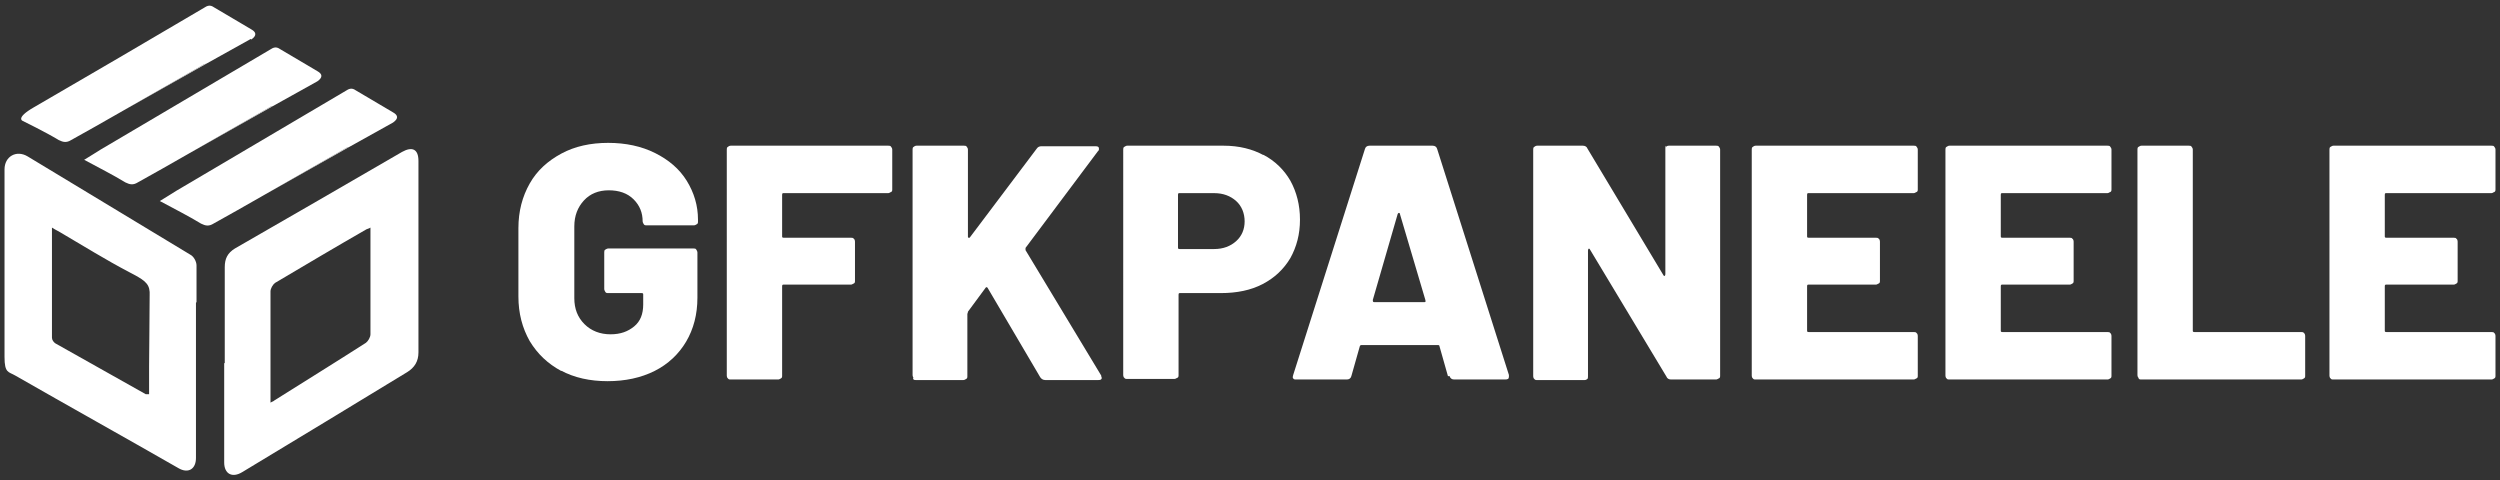 <?xml version="1.0" encoding="UTF-8"?>
<svg id="Vrstva_1" xmlns="http://www.w3.org/2000/svg" version="1.1" viewBox="0 0 442.7 85">
  <rect x="0" y="0" width="442.7" height="85" fill="#333333" stroke="none"/>
  <!-- Generator: Adobe Illustrator 29.1.0, SVG Export Plug-In . SVG Version: 2.1.0 Build 142)  -->
  <defs>
    <style>
      .st0 {
        fill: #fff;
      }
    </style>
  </defs>
  <g id="Vrstva_11" data-name="Vrstva_1">
    <g>
      <g>
        <path class="st0" d="M99.4,65.7c-2.4-1.3-4.2-3-5.6-5.3-1.3-2.3-2-4.9-2-7.9v-12.1c0-3,.7-5.6,2-7.9,1.3-2.3,3.2-4,5.6-5.3s5.2-1.9,8.3-1.9,5.9.6,8.3,1.8c2.4,1.2,4.3,2.8,5.6,4.9,1.3,2.1,2,4.4,2,6.9v.3c0,.2,0,.4-.2.5s-.3.2-.5.2h-8.4c-.2,0-.4,0-.5-.2,0,0-.2-.3-.2-.5,0-1.5-.5-2.8-1.6-3.9-1.1-1.1-2.6-1.6-4.4-1.6s-3.3.6-4.4,1.8-1.7,2.7-1.7,4.6v12.7c0,1.9.6,3.4,1.8,4.6,1.2,1.2,2.8,1.8,4.6,1.8s3.1-.5,4.2-1.4,1.6-2.2,1.6-3.9v-1.7c0-.2,0-.3-.3-.3h-5.9c-.2,0-.4,0-.5-.2,0,0-.2-.3-.2-.5v-6.5c0-.2,0-.4.2-.5,0,0,.3-.2.5-.2h15.1c.2,0,.4,0,.5.2,0,0,.2.3.2.5v8c0,3-.7,5.6-2,7.8s-3.2,4-5.6,5.2-5.2,1.8-8.3,1.8-5.9-.6-8.3-1.9h.1Z"/>
        <path class="st0" d="M157.8,34c-.1,0-.3.2-.5.2h-18.5c-.2,0-.3,0-.3.3v7.3c0,.2,0,.3.3.3h11.9c.2,0,.4,0,.5.2.1,0,.2.3.2.5v6.9c0,.2,0,.4-.2.5-.1,0-.3.2-.5.2h-11.9c-.2,0-.3,0-.3.3v15.8c0,.2,0,.4-.2.5s-.3.2-.5.2h-8.4c-.2,0-.4,0-.5-.2-.1,0-.2-.3-.2-.5V26.5c0-.2,0-.4.2-.5.1-.1.3-.2.5-.2h27.9c.2,0,.4,0,.5.2.1.1.2.3.2.5v7c0,.2,0,.4-.2.5Z"/>
        <path class="st0" d="M161.8,66.9c-.1,0-.2-.3-.2-.5V26.5c0-.2,0-.4.2-.5.1-.1.3-.2.5-.2h8.4c.2,0,.4,0,.5.2.1.1.2.3.2.5v15.4c0,0,0,.2.1.2h.2l11.9-15.8c.2-.3.5-.4.8-.4h9.6c.4,0,.6.1.6.4s0,.3-.2.5l-12.8,17.1v.4l13.4,22.2c0,.2.1.4.1.4,0,.3-.2.4-.6.4h-9.4c-.4,0-.7-.2-.9-.5l-9.3-15.8c-.1-.2-.3-.2-.4,0l-3.1,4.2c0,.2-.1.3-.1.4v11c0,.2,0,.4-.2.5s-.3.2-.5.2h-8.4c-.2,0-.4,0-.5-.2v-.2Z"/>
        <path class="st0" d="M223.7,27.4c2.1,1.1,3.7,2.7,4.8,4.6,1.1,2,1.7,4.3,1.7,6.9s-.6,4.8-1.7,6.8c-1.2,2-2.8,3.5-4.9,4.6-2.1,1.1-4.6,1.6-7.4,1.6h-7.2c-.2,0-.3,0-.3.3v14.2c0,.2,0,.4-.2.5-.1,0-.3.2-.5.2h-8.4c-.2,0-.4,0-.5-.2-.1,0-.2-.3-.2-.5V26.5c0-.2,0-.4.2-.5s.3-.2.5-.2h17.1c2.7,0,5.1.6,7.1,1.7h-.1ZM218.9,42.7c1-.9,1.5-2.1,1.5-3.5s-.5-2.7-1.5-3.6c-1-.9-2.3-1.4-3.9-1.4h-6.1c-.2,0-.3,0-.3.3v9.3c0,.2,0,.3.3.3h6.1c1.6,0,2.9-.5,3.9-1.4Z"/>
        <path class="st0" d="M256.4,66.6l-1.5-5.3c0-.2-.2-.2-.3-.2h-13.5c-.1,0-.2,0-.3.2l-1.5,5.3c-.1.4-.4.6-.8.6h-9c-.2,0-.4,0-.5-.2-.1,0-.1-.3,0-.6l12.7-40c.1-.4.4-.6.8-.6h11.2c.4,0,.7.2.8.6l12.7,40v.3c0,.4-.2.5-.7.5h-9c-.4,0-.7-.2-.8-.6h-.3ZM243.4,53.5h8.8c.2,0,.3,0,.2-.4l-4.5-15.2q0-.2-.2-.2s-.1,0-.2.2l-4.4,15.2c0,.2,0,.4.2.4h0Z"/>
        <path class="st0" d="M295,26c.1-.1.3-.2.5-.2h8.4c.2,0,.4,0,.5.2.1.1.2.3.2.5v40c0,.2,0,.4-.2.5-.1,0-.3.2-.5.2h-8c-.4,0-.7-.2-.8-.5l-13.6-22.6c0,0-.2-.2-.2,0,0,0-.1,0-.1.3v22.2c0,.2,0,.4-.1.5s-.3.2-.5.2h-8.4c-.2,0-.4,0-.5-.2-.1,0-.2-.3-.2-.5V26.5c0-.2,0-.4.2-.5.1-.1.3-.2.5-.2h8.1c.4,0,.7.2.8.5l13.5,22.5c0,0,.2.2.2,0,0,0,.1,0,.1-.3v-22.2c0-.2,0-.4.1-.5h0Z"/>
        <path class="st0" d="M339.4,34c-.1,0-.3.2-.5.2h-18.6c-.2,0-.3,0-.3.3v7.3c0,.2,0,.3.3.3h11.9c.2,0,.4,0,.5.2.1,0,.2.3.2.5v6.9c0,.2,0,.4-.2.5-.1,0-.3.2-.5.2h-11.9c-.2,0-.3,0-.3.3v7.8c0,.2,0,.3.3.3h18.6c.2,0,.4,0,.5.2.1,0,.2.3.2.5v7c0,.2,0,.4-.2.5-.1,0-.3.2-.5.2h-28c-.2,0-.4,0-.5-.2-.1,0-.2-.3-.2-.5V26.5c0-.2,0-.4.2-.5.1-.1.3-.2.5-.2h28c.2,0,.4,0,.5.2.1.1.2.3.2.5v7c0,.2,0,.4-.2.5Z"/>
        <path class="st0" d="M373.7,34c-.1,0-.3.2-.5.2h-18.6c-.2,0-.3,0-.3.3v7.3c0,.2,0,.3.3.3h11.9c.2,0,.4,0,.5.2.1,0,.2.3.2.5v6.9c0,.2,0,.4-.2.5s-.3.2-.5.2h-11.9c-.2,0-.3,0-.3.3v7.8c0,.2,0,.3.3.3h18.6c.2,0,.4,0,.5.2.1,0,.2.3.2.5v7c0,.2,0,.4-.2.5s-.3.2-.5.2h-28c-.2,0-.4,0-.5-.2-.1,0-.2-.3-.2-.5V26.5c0-.2,0-.4.2-.5s.3-.2.5-.2h28c.2,0,.4,0,.5.2.1.1.2.3.2.5v7c0,.2,0,.4-.2.5Z"/>
        <path class="st0" d="M378.7,66.9c-.1,0-.2-.3-.2-.5V26.5c0-.2,0-.4.2-.5s.3-.2.5-.2h8.4c.2,0,.4,0,.5.2.1.1.2.3.2.5v32c0,.2,0,.3.3.3h18.9c.2,0,.4,0,.5.2.1,0,.2.3.2.5v7c0,.2,0,.4-.2.5s-.3.2-.5.2h-28.3c-.2,0-.4,0-.5-.2h0Z"/>
        <path class="st0" d="M441.7,34c-.1,0-.3.2-.5.2h-18.6c-.2,0-.3,0-.3.3v7.3c0,.2,0,.3.3.3h11.9c.2,0,.4,0,.5.2.1,0,.2.3.2.5v6.9c0,.2,0,.4-.2.5s-.3.2-.5.2h-11.9c-.2,0-.3,0-.3.3v7.8c0,.2,0,.3.3.3h18.6c.2,0,.4,0,.5.2.1,0,.2.3.2.5v7c0,.2,0,.4-.2.5s-.3.2-.5.2h-28c-.2,0-.4,0-.5-.2-.1,0-.2-.3-.2-.5V26.5c0-.2,0-.4.2-.5s.3-.2.5-.2h28c.2,0,.4,0,.5.2.1.1.2.3.2.5v7c0,.2,0,.4-.2.5Z"/>
      </g>
      <g>
        <path class="st0" d="M47.9,71.3c.3-.2.5-.2.7-.4,5.4-3.4,10.9-6.8,16.2-10.2.4-.3.8-1,.8-1.5v-17.9c0-.3,0-.6,0-1-.3.2-.5.2-.7.3-5.4,3.1-10.8,6.3-16.2,9.5-.4.3-.8,1-.8,1.5v18.4c0,.3,0,.7,0,1.2h0ZM39.8,64.3v-17c0-1.5.5-2.5,1.8-3.3,9.9-5.7,19.8-11.4,29.6-17.1,1.8-1,2.9-.5,2.9,1.6v33.9c0,1.6-.7,2.7-2,3.5-9.7,5.9-19.4,11.8-29.2,17.7-1.8,1.1-3.2.3-3.2-1.7v-17.6h0Z"/>
        <path class="st0" d="M34.8,53.5h0v-6.5c0-.7-.5-1.6-1.1-1.9-9.6-5.8-19.2-11.6-28.8-17.4-2-1.2-4.1,0-4.1,2.3v33.2c0,2.9.7,2.6,1.9,3.3,9.6,5.5,19.3,10.9,28.9,16.4,1.7,1,3.1.2,3.1-1.8v-27.5h0ZM26.4,69.8c-.3,0-.5,0-.6,0-5.3-3-10.7-6-16-9-.3-.2-.6-.6-.6-1v-19.5c.6.4,1.1.6,1.4.8,4.1,2.4,8.1,4.9,12.3,7.1,2.5,1.3,3.5,1.9,3.6,3.5v.6c0,2.3-.1,11.4-.1,12.6v5Z"/>
        <g>
          <path class="st0" d="M21.8,19.6l14.7-8.3c-.3,0-.6.2-.9.4-4.6,2.6-9.2,5.3-13.8,7.9Z"/>
          <path class="st0" d="M44.4,6.9l-7.9,4.4c-.3,0-.6.2-.9.4-4.6,2.6-9.2,5.3-13.8,7.9l-.7.4h0c-2.8,1.6-5.6,3.2-8.5,4.8-.8.5-1.4.4-2.2,0-2.3-1.4-6.4-3.4-6.4-3.4,0,0-1.3-.5,2-2.4C16,13.2,26.1,7.3,36.1,1.4c.6-.4,1.1-.6,1.8-.1,2.2,1.3,4.4,2.6,6.6,3.9.9.5,1,1.1,0,1.8h0Z"/>
        </g>
        <g>
          <path class="st0" d="M33.6,27.1l14.7-8.3c-.3,0-.6.2-.9.4-4.6,2.6-9.2,5.3-13.8,7.9Z"/>
          <path class="st0" d="M56.2,14.4l-7.9,4.4c-.3,0-.6.2-.9.4-4.6,2.6-9.2,5.3-13.8,7.9l-.7.4h0c-2.8,1.6-5.6,3.2-8.5,4.8-.8.5-1.4.4-2.2,0-2.3-1.4-4.7-2.6-7.3-4,1.1-.7,2-1.2,2.9-1.8,10-5.9,20-11.8,30-17.7.6-.4,1.1-.6,1.8-.1,2.2,1.3,4.4,2.6,6.6,3.9.9.5,1,1.1,0,1.8Z"/>
        </g>
        <g>
          <path class="st0" d="M47,34.4l14.7-8.3c-.3,0-.6.2-.9.4-4.6,2.6-9.2,5.3-13.8,7.9Z"/>
          <path class="st0" d="M69.6,21.7l-7.9,4.4c-.3,0-.6.2-.9.4-4.6,2.6-9.2,5.3-13.8,7.9l-.7.4h0c-2.8,1.6-5.6,3.2-8.5,4.8-.8.5-1.4.4-2.2,0-2.3-1.4-4.7-2.6-7.3-4,1.1-.7,2-1.2,2.9-1.8,10-5.9,20-11.8,30-17.7.6-.4,1.1-.6,1.8-.1,2.2,1.3,4.4,2.6,6.6,3.9.9.5,1,1.1,0,1.8Z"/>
        </g>
      </g>
    </g>
  </g>
</svg>